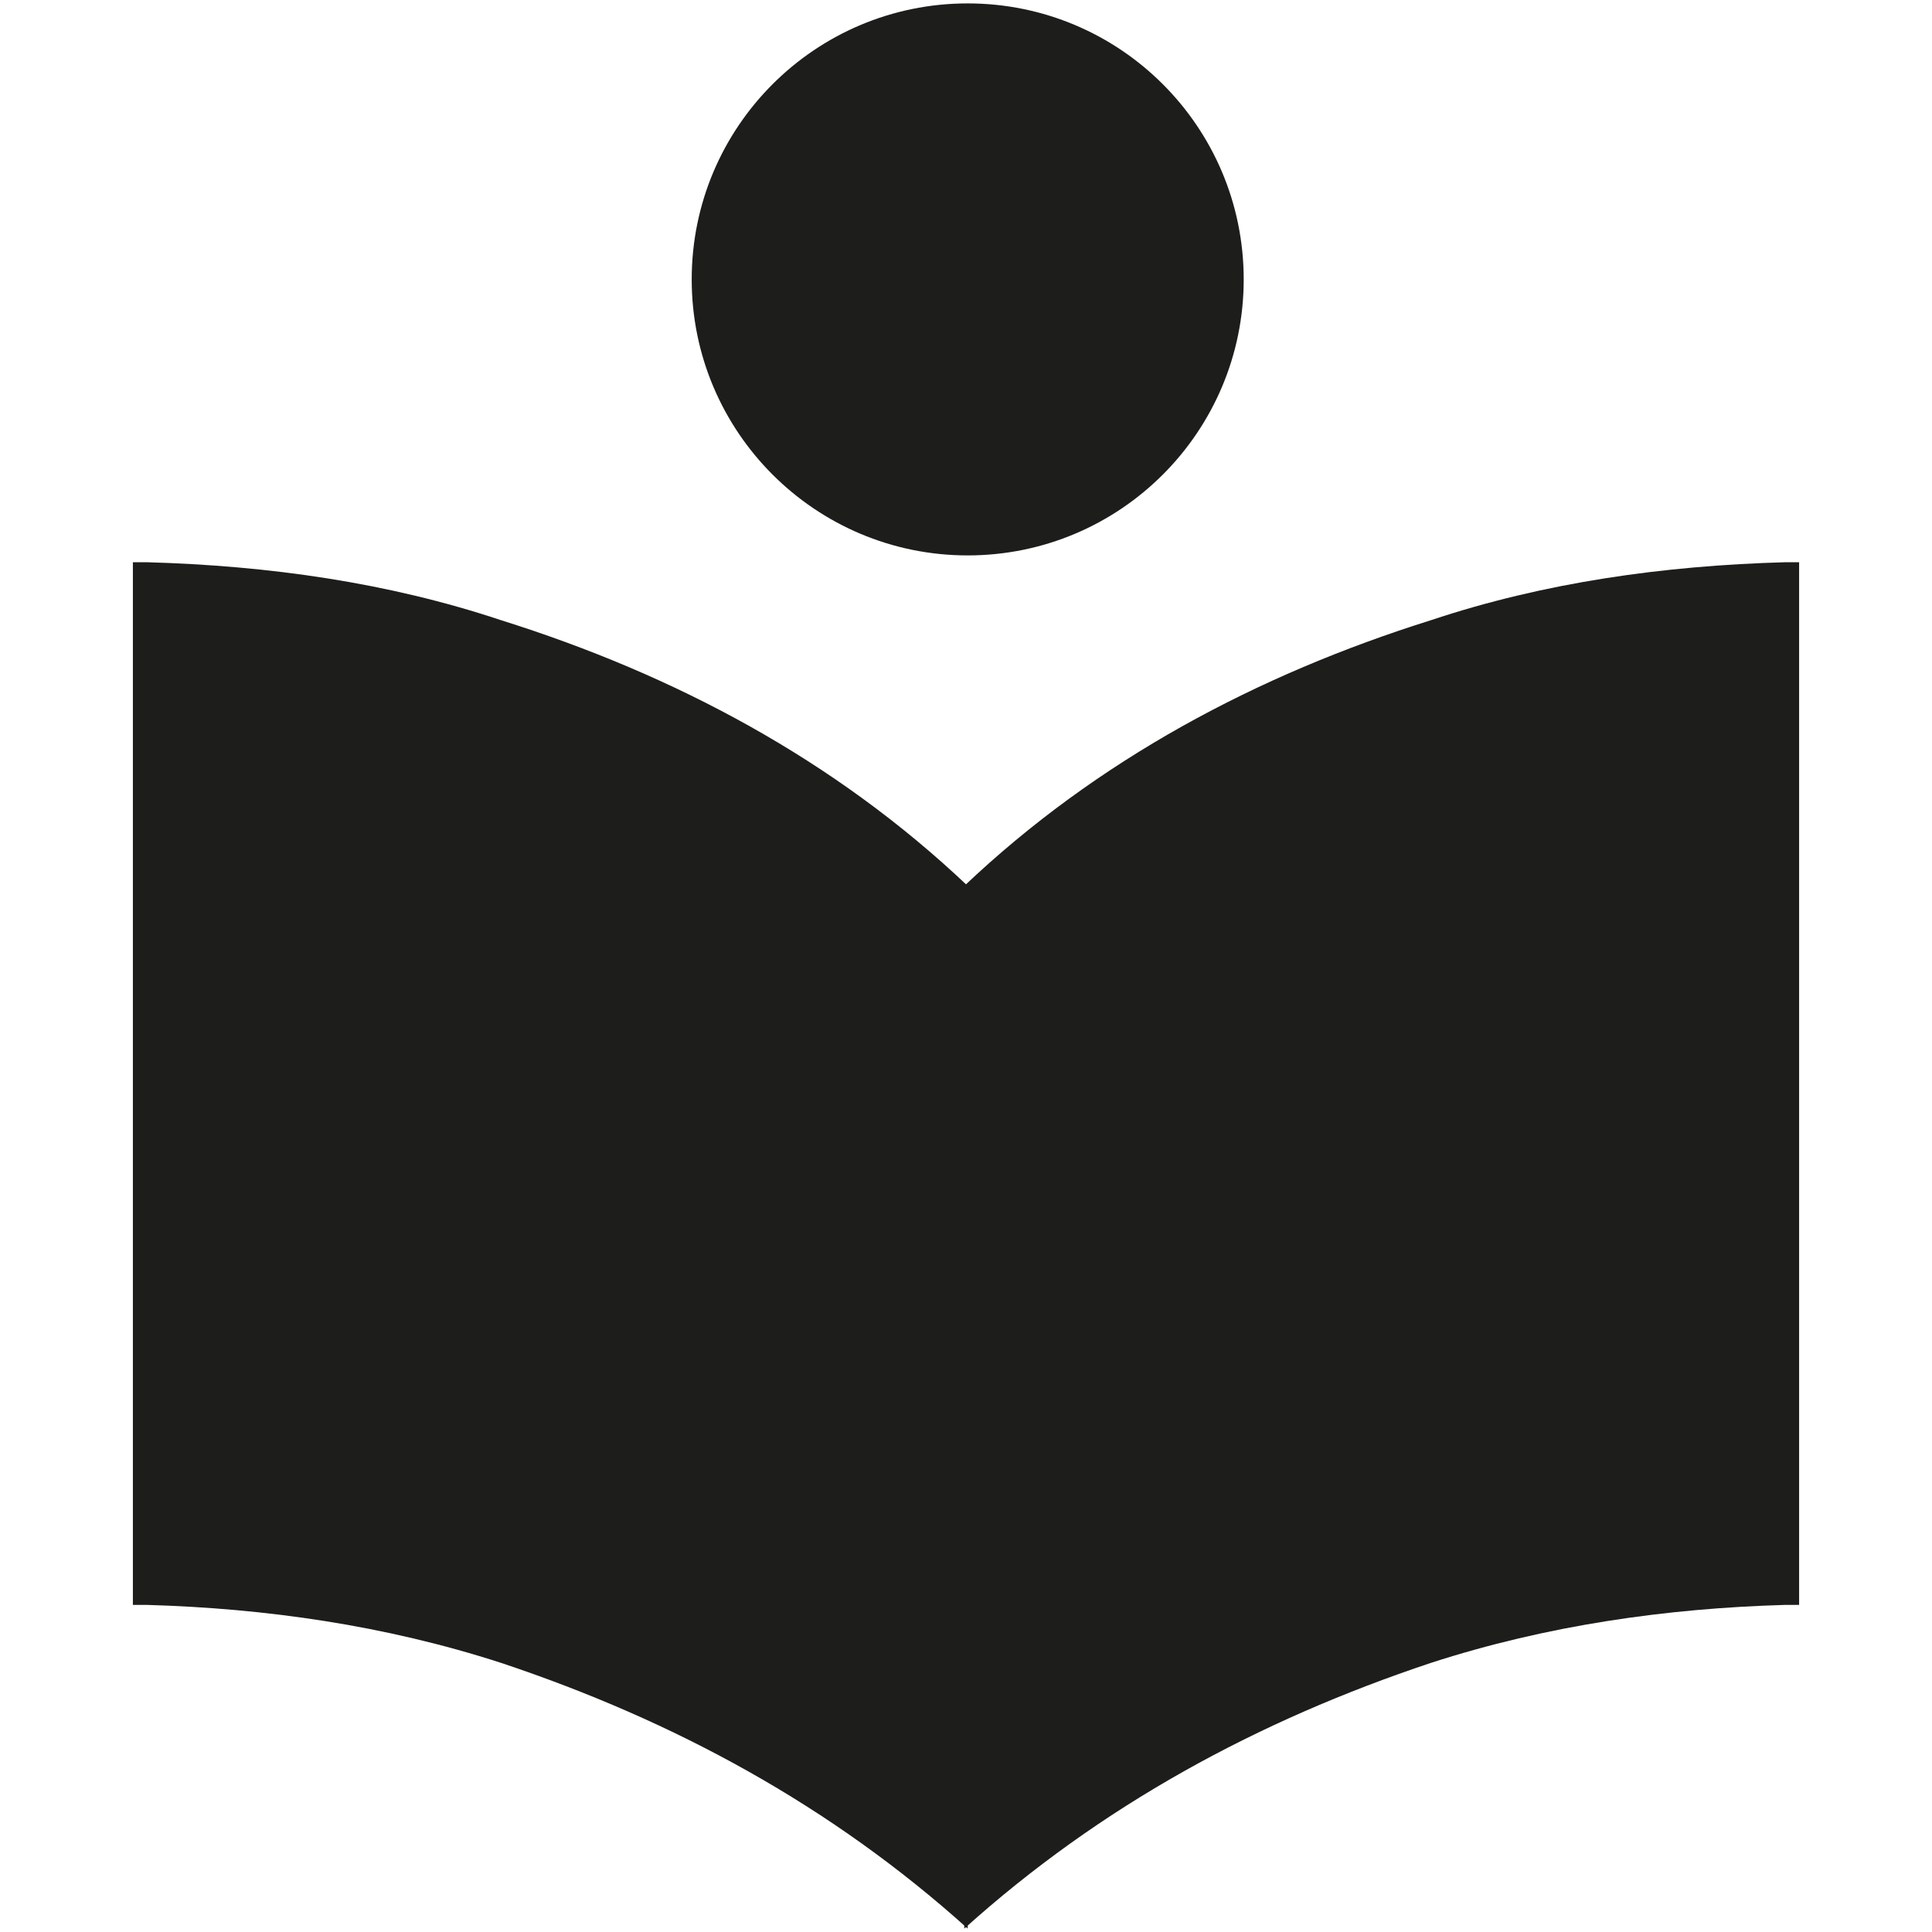 <?xml version="1.0" encoding="utf-8"?>
<!-- Generator: Adobe Illustrator 27.3.1, SVG Export Plug-In . SVG Version: 6.00 Build 0)  -->
<svg version="1.1" id="Ebene_1" xmlns="http://www.w3.org/2000/svg" xmlns:xlink="http://www.w3.org/1999/xlink" x="0px" y="0px"
	 viewBox="0 0 56.7 56.7" style="enable-background:new 0 0 56.7 56.7;" xml:space="preserve">
<style type="text/css">
	.st0{fill:#1D1D1B;}
</style>
<g>
	<circle class="st0" cx="28.4" cy="8.2" r="8.1"/>
	<g>
		<g>
			<path class="st0" d="M42,48.8c3.4-1.1,6.9-1.6,10.4-1.7l0.4,0c0-3.5,0-7,0-10.5h0c0-3.2,0-6.3,0-9.5c0-1.2,0-2.5,0-3.6l0,0
				c0-0.5,0-0.9,0-1.4c0-1.7,0-3.9,0-5.6l-0.4,0c-3.6,0.1-7.1,0.6-10.4,1.7c-5.1,1.6-9.8,4.1-13.7,7.8v7v3.6v20
				C32.3,53,36.9,50.5,42,48.8z"/>
		</g>
		<g>
			<path class="st0" d="M14.7,48.8c-3.4-1.1-6.9-1.6-10.4-1.7l-0.4,0c0-3.5,0-7,0-10.5h0c0-3.2,0-6.3,0-9.5c0-1.2,0-2.5,0-3.6l0,0
				c0-0.5,0-0.9,0-1.4c0-1.7,0-3.9,0-5.6l0.4,0c3.6,0.1,7.1,0.6,10.4,1.7c5.1,1.6,9.8,4.1,13.7,7.8v7v3.6v20
				C24.4,53,19.8,50.5,14.7,48.8z"/>
		</g>
	</g>
</g>
</svg>
